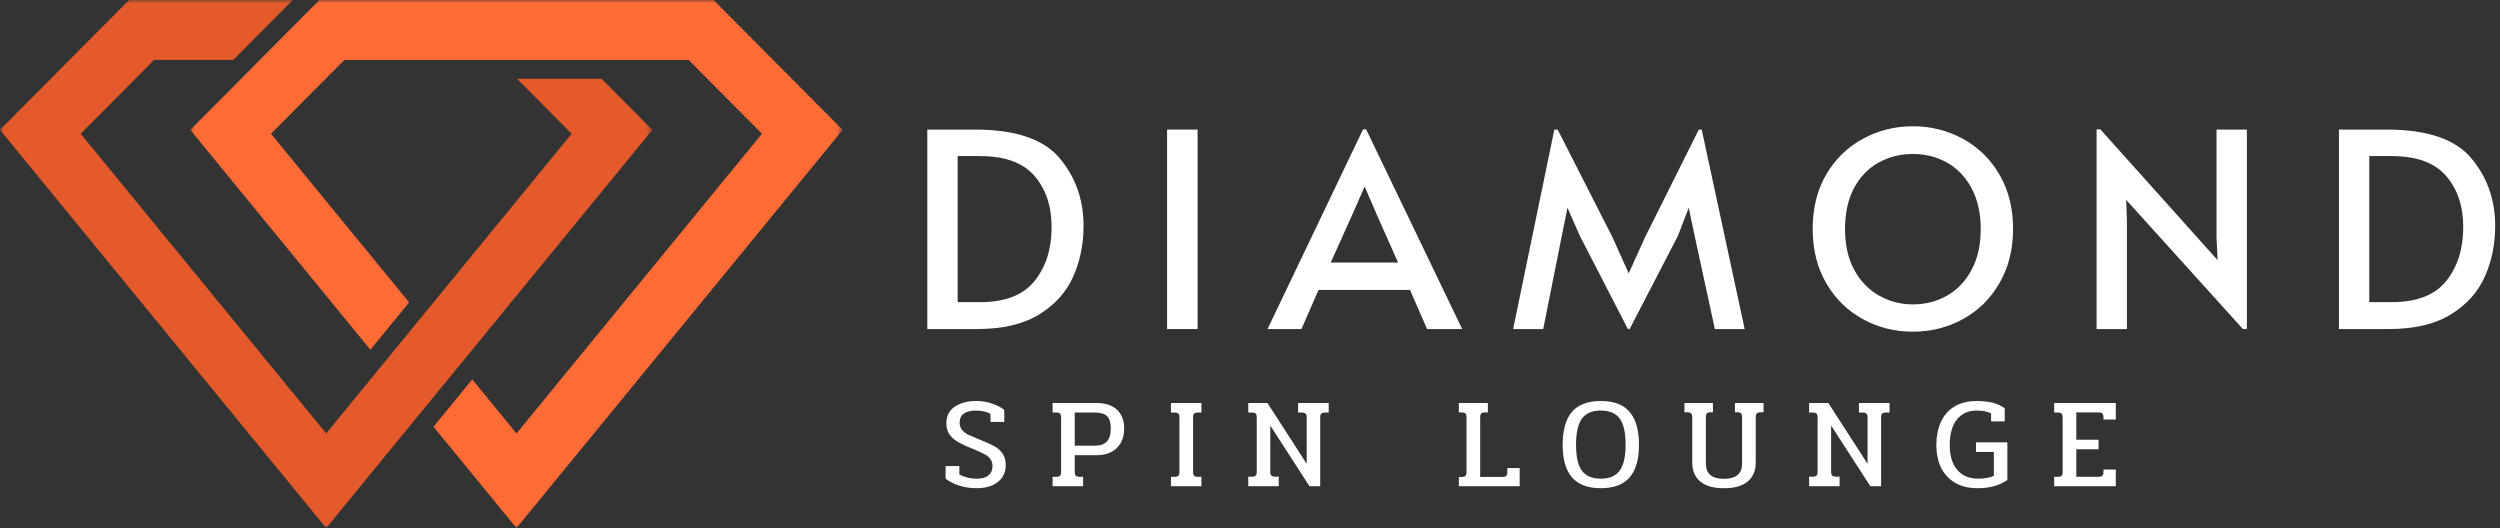 <svg width="393" height="83" viewBox="0 0 393 83" fill="none" xmlns="http://www.w3.org/2000/svg">
<rect x="0" y="0" width="393" height="83" fill="#333333" stroke="none"/>
<mask id="mask0_1220_55" style="mask-type:luminance" maskUnits="userSpaceOnUse" x="29" y="0" width="104" height="83">
<path d="M29.895 0H132.463V83H29.895V0Z" fill="white"/>
</mask>
<g mask="url(#mask0_1220_55)">
<path d="M126.468 14.38L114.937 2.781L112.176 0H50.208L47.442 2.781L35.916 14.38L29.916 20.417L35.307 27L58.223 54.974L64.317 47.536L42.598 21.026L54.13 9.422H108.249L119.781 21.026L81.192 68.135L74.239 59.646L68.145 67.083L73.9 74.104L81.192 83.005L88.484 74.104L127.072 27L132.463 20.417L126.468 14.38Z" fill="#FF6B35"/>
</g>
<mask id="mask1_1220_55" style="mask-type:luminance" maskUnits="userSpaceOnUse" x="0" y="0" width="103" height="83">
<path d="M0 0H102.604V83H0V0Z" fill="white"/>
</mask>
<g mask="url(#mask1_1220_55)">
<path d="M94.568 12.385H81.281L89.865 21.026L51.276 68.135L12.682 21.026L24.213 9.422H36.667L46.031 0H20.292L17.526 2.781L6 14.38L0 20.417L5.391 27L43.984 74.104L51.276 83.005L58.568 74.104L97.156 27L102.547 20.417L96.552 14.38L94.568 12.385Z" fill="#E55A2B"/>
</g>
<path d="M145.771 20.371H153.312C159.63 20.371 164.047 21.866 166.562 24.85C169.073 27.84 170.333 31.392 170.333 35.517C170.333 38.392 169.791 41.048 168.708 43.475C167.635 45.908 165.854 47.892 163.354 49.434C160.864 50.965 157.609 51.725 153.583 51.725H145.771V20.371ZM154.083 47.496C158.01 47.496 160.864 46.387 162.646 44.163C164.422 41.928 165.312 39.116 165.312 35.725C165.312 32.423 164.416 29.736 162.625 27.663C160.833 25.579 157.984 24.538 154.083 24.538H150.541V47.496H154.083Z" fill="white"/>
<path d="M183.467 20.371H188.258V51.725H183.467V20.371Z" fill="white"/>
<path d="M214.754 20.33L229.858 51.726H224.337L221.65 45.58H207.275L204.587 51.726H199.254L214.275 20.33H214.754ZM212.608 33.684L209.191 41.268H219.775L216.421 33.726L214.566 29.413H214.483L212.608 33.684Z" fill="white"/>
<path d="M248.364 37.1L246.406 32.663L245.51 37.1L242.593 51.725H237.864L244.343 20.371H244.864L253.489 37.309L256.031 42.975L258.593 37.309L267.052 20.371H267.51L274.26 51.725H269.573L266.406 37.1L265.468 32.663L263.76 37.1L256.177 51.725H255.906L248.364 37.1Z" fill="white"/>
<path d="M300.704 52.141C297.855 52.141 295.23 51.485 292.829 50.162C290.423 48.844 288.506 46.964 287.079 44.516C285.662 42.074 284.954 39.225 284.954 35.975C284.954 32.714 285.662 29.865 287.079 27.433C288.506 25.006 290.423 23.136 292.829 21.829C295.23 20.511 297.855 19.85 300.704 19.85C303.548 19.85 306.173 20.511 308.579 21.829C310.98 23.136 312.892 25.006 314.308 27.433C315.735 29.865 316.454 32.714 316.454 35.975C316.454 39.225 315.735 42.074 314.308 44.516C312.892 46.964 310.98 48.844 308.579 50.162C306.173 51.485 303.548 52.141 300.704 52.141ZM300.704 47.85C302.662 47.85 304.454 47.391 306.079 46.475C307.704 45.547 308.985 44.193 309.933 42.412C310.892 40.636 311.371 38.506 311.371 36.016C311.371 33.516 310.892 31.381 309.933 29.6C308.985 27.824 307.709 26.485 306.1 25.579C304.485 24.662 302.688 24.204 300.704 24.204C298.715 24.204 296.912 24.662 295.287 25.579C293.662 26.485 292.376 27.824 291.433 29.6C290.501 31.381 290.037 33.516 290.037 36.016C290.037 38.506 290.517 40.636 291.475 42.412C292.444 44.193 293.751 45.547 295.392 46.475C297.027 47.391 298.798 47.85 300.704 47.85Z" fill="white"/>
<path d="M334.231 31.413L334.356 34.83V51.726H329.585V20.33H330.168L348.606 40.893L348.439 37.309V20.372H353.21V51.726H352.585L334.231 31.413Z" fill="white"/>
<path d="M367.679 20.371H375.22C381.538 20.371 385.955 21.866 388.47 24.85C390.981 27.84 392.241 31.392 392.241 35.517C392.241 38.392 391.7 41.048 390.616 43.475C389.543 45.908 387.762 47.892 385.262 49.434C382.772 50.965 379.517 51.725 375.491 51.725H367.679V20.371ZM375.991 47.496C379.918 47.496 382.772 46.387 384.554 44.163C386.33 41.928 387.22 39.116 387.22 35.725C387.22 32.423 386.325 29.736 384.533 27.663C382.741 25.579 379.892 24.538 375.991 24.538H372.45V47.496H375.991Z" fill="white"/>
<path d="M153.52 76.747C152.572 76.747 151.676 76.612 150.832 76.352C149.983 76.076 149.254 75.706 148.645 75.247V73.268H150.811V74.581C151.145 74.779 151.551 74.935 152.04 75.06C152.54 75.185 153.046 75.247 153.561 75.247C154.363 75.247 154.978 75.076 155.395 74.727C155.811 74.383 156.02 73.893 156.02 73.268C156.02 72.826 155.905 72.456 155.686 72.164C155.462 71.862 155.15 71.602 154.749 71.393C154.342 71.174 153.79 70.914 153.082 70.622C152.082 70.237 151.275 69.867 150.665 69.518C150.051 69.174 149.582 68.763 149.249 68.289C148.926 67.805 148.77 67.216 148.77 66.518C148.77 65.383 149.207 64.518 150.082 63.935C150.957 63.341 152.082 63.039 153.457 63.039C154.358 63.039 155.186 63.175 155.936 63.435C156.686 63.685 157.332 64.018 157.874 64.435V66.331H155.707V65.06C155.108 64.716 154.322 64.539 153.353 64.539C152.572 64.539 151.962 64.701 151.52 65.018C151.072 65.326 150.853 65.805 150.853 66.456C150.853 66.914 150.988 67.305 151.27 67.622C151.561 67.93 151.884 68.174 152.249 68.352C152.608 68.518 153.171 68.763 153.936 69.081C154.962 69.487 155.754 69.841 156.311 70.143C156.863 70.451 157.301 70.846 157.624 71.331C157.941 71.805 158.103 72.424 158.103 73.185C158.103 73.867 157.921 74.477 157.561 75.018C157.212 75.549 156.691 75.971 155.999 76.289C155.316 76.591 154.488 76.747 153.52 76.747Z" fill="white"/>
<path d="M165.469 74.956H166.01C166.312 74.956 166.521 74.904 166.635 74.789C166.745 74.664 166.802 74.471 166.802 74.206V65.581C166.802 65.32 166.745 65.133 166.635 65.018C166.521 64.909 166.312 64.852 166.01 64.852H165.469V63.352H172.406C173.75 63.352 174.807 63.7 175.573 64.393C176.333 65.091 176.719 66.081 176.719 67.372C176.719 68.664 176.328 69.685 175.552 70.435C174.771 71.185 173.719 71.56 172.385 71.56H168.948V74.206C168.948 74.471 169 74.664 169.115 74.789C169.24 74.904 169.448 74.956 169.74 74.956H170.26V76.435H165.469V74.956ZM172.115 70.06C172.958 70.06 173.583 69.846 173.99 69.414C174.406 68.971 174.615 68.289 174.615 67.372C174.615 66.445 174.417 65.789 174.031 65.414C173.641 65.039 173 64.852 172.115 64.852H168.948V70.06H172.115Z" fill="white"/>
<path d="M184.072 74.956H184.656C184.932 74.956 185.124 74.904 185.239 74.789C185.348 74.664 185.406 74.466 185.406 74.185V65.581C185.406 65.32 185.348 65.133 185.239 65.018C185.124 64.909 184.932 64.852 184.656 64.852H184.072V63.352H188.864V64.852H188.281C188.031 64.852 187.843 64.909 187.718 65.018C187.604 65.133 187.551 65.32 187.551 65.581V74.206C187.551 74.487 187.604 74.68 187.718 74.789C187.843 74.904 188.031 74.956 188.281 74.956H188.864V76.435H184.072V74.956Z" fill="white"/>
<path d="M196.227 74.935H196.81C197.086 74.935 197.279 74.883 197.393 74.768C197.503 74.659 197.56 74.471 197.56 74.206V65.581C197.56 65.32 197.503 65.133 197.393 65.018C197.279 64.909 197.086 64.852 196.81 64.852H196.227V63.352H199.247L205.414 72.914V65.581C205.414 65.32 205.352 65.133 205.227 65.018C205.102 64.909 204.914 64.852 204.664 64.852H204.06V63.352H208.872V64.852H208.268C208.003 64.852 207.815 64.909 207.706 65.018C207.591 65.133 207.539 65.32 207.539 65.581V76.435H205.852L199.685 66.893V74.206C199.685 74.471 199.747 74.659 199.872 74.768C199.997 74.883 200.185 74.935 200.435 74.935H201.018V76.435H196.227V74.935Z" fill="white"/>
<path d="M229.33 74.977H229.747C230.049 74.977 230.257 74.924 230.372 74.81C230.481 74.685 230.538 74.487 230.538 74.206V65.56C230.538 65.299 230.481 65.112 230.372 64.997C230.257 64.888 230.064 64.831 229.788 64.831H229.33V63.352H233.893V64.831H233.413C233.163 64.831 232.976 64.888 232.851 64.997C232.736 65.112 232.684 65.299 232.684 65.56V74.977H236.184C236.46 74.977 236.653 74.924 236.768 74.81C236.893 74.701 236.955 74.508 236.955 74.227V73.581H238.893V76.435H229.33V74.977Z" fill="white"/>
<path d="M251.649 76.747C249.618 76.747 248.113 76.185 247.129 75.06C246.139 73.924 245.649 72.216 245.649 69.935C245.649 67.633 246.129 65.909 247.087 64.768C248.056 63.617 249.576 63.039 251.649 63.039C253.717 63.039 255.233 63.617 256.191 64.768C257.16 65.909 257.649 67.633 257.649 69.935C257.649 72.216 257.155 73.924 256.17 75.06C255.181 76.185 253.675 76.747 251.649 76.747ZM251.649 75.247C252.983 75.247 253.962 74.841 254.587 74.018C255.222 73.185 255.545 71.826 255.545 69.935C255.545 68.008 255.233 66.622 254.608 65.789C253.983 64.956 252.993 64.539 251.649 64.539C250.3 64.539 249.316 64.956 248.691 65.789C248.066 66.622 247.754 68.008 247.754 69.935C247.754 71.826 248.066 73.185 248.691 74.018C249.326 74.841 250.316 75.247 251.649 75.247Z" fill="white"/>
<path d="M271.001 76.747C269.345 76.747 268.105 76.393 267.272 75.685C266.439 74.966 266.022 73.987 266.022 72.747V65.539C266.022 65.279 265.96 65.091 265.835 64.977C265.72 64.867 265.533 64.81 265.272 64.81H264.793V63.352H269.272V64.81H268.876C268.626 64.81 268.444 64.872 268.335 64.997C268.22 65.112 268.168 65.305 268.168 65.581V72.872C268.168 73.68 268.402 74.284 268.876 74.685C269.345 75.076 270.053 75.268 271.001 75.268C272.902 75.268 273.855 74.471 273.855 72.872V65.581C273.855 65.305 273.798 65.112 273.689 64.997C273.574 64.872 273.382 64.81 273.105 64.81H272.73V63.352H277.23V64.81H276.751C276.501 64.81 276.314 64.867 276.189 64.977C276.064 65.091 276.001 65.279 276.001 65.539V72.747C276.001 73.987 275.585 74.966 274.751 75.685C273.918 76.393 272.668 76.747 271.001 76.747Z" fill="white"/>
<path d="M284.394 74.935H284.977C285.253 74.935 285.446 74.883 285.56 74.768C285.67 74.659 285.727 74.471 285.727 74.206V65.581C285.727 65.32 285.67 65.133 285.56 65.018C285.446 64.909 285.253 64.852 284.977 64.852H284.394V63.352H287.414L293.581 72.914V65.581C293.581 65.32 293.519 65.133 293.394 65.018C293.269 64.909 293.081 64.852 292.831 64.852H292.227V63.352H297.039V64.852H296.435C296.17 64.852 295.982 64.909 295.873 65.018C295.758 65.133 295.706 65.32 295.706 65.581V76.435H294.019L287.852 66.893V74.206C287.852 74.471 287.914 74.659 288.039 74.768C288.164 74.883 288.352 74.935 288.602 74.935H289.185V76.435H284.394V74.935Z" fill="white"/>
<path d="M310.872 76.747C309.481 76.747 308.299 76.461 307.33 75.893C306.356 75.31 305.622 74.513 305.122 73.497C304.632 72.471 304.393 71.289 304.393 69.956C304.393 68.612 304.622 67.424 305.08 66.393C305.538 65.352 306.236 64.534 307.184 63.935C308.143 63.341 309.33 63.039 310.747 63.039C311.715 63.039 312.559 63.133 313.268 63.31C313.976 63.492 314.601 63.784 315.143 64.185V66.247H312.997V64.977C312.413 64.685 311.663 64.539 310.747 64.539C309.398 64.539 308.351 65.018 307.601 65.977C306.861 66.935 306.497 68.263 306.497 69.956C306.497 71.622 306.882 72.924 307.663 73.852C308.455 74.784 309.549 75.247 310.955 75.247C311.898 75.247 312.726 75.102 313.434 74.81V71.039H310.622V69.539H315.559V75.456C314.893 75.904 314.184 76.227 313.434 76.435C312.684 76.643 311.83 76.747 310.872 76.747Z" fill="white"/>
<path d="M322.915 74.956H323.498C323.774 74.956 323.967 74.904 324.082 74.789C324.191 74.664 324.248 74.466 324.248 74.185V65.581C324.248 65.32 324.191 65.133 324.082 65.018C323.967 64.909 323.774 64.852 323.498 64.852H322.915V63.352H332.603V65.956H330.665V65.56C330.665 65.299 330.603 65.112 330.478 64.997C330.353 64.888 330.155 64.831 329.894 64.831H326.394V69.122H329.894V70.622H326.394V74.956H329.894C330.155 74.956 330.353 74.904 330.478 74.789C330.603 74.68 330.665 74.487 330.665 74.206V73.81H332.603V76.435H322.915V74.956Z" fill="white"/>
</svg>
